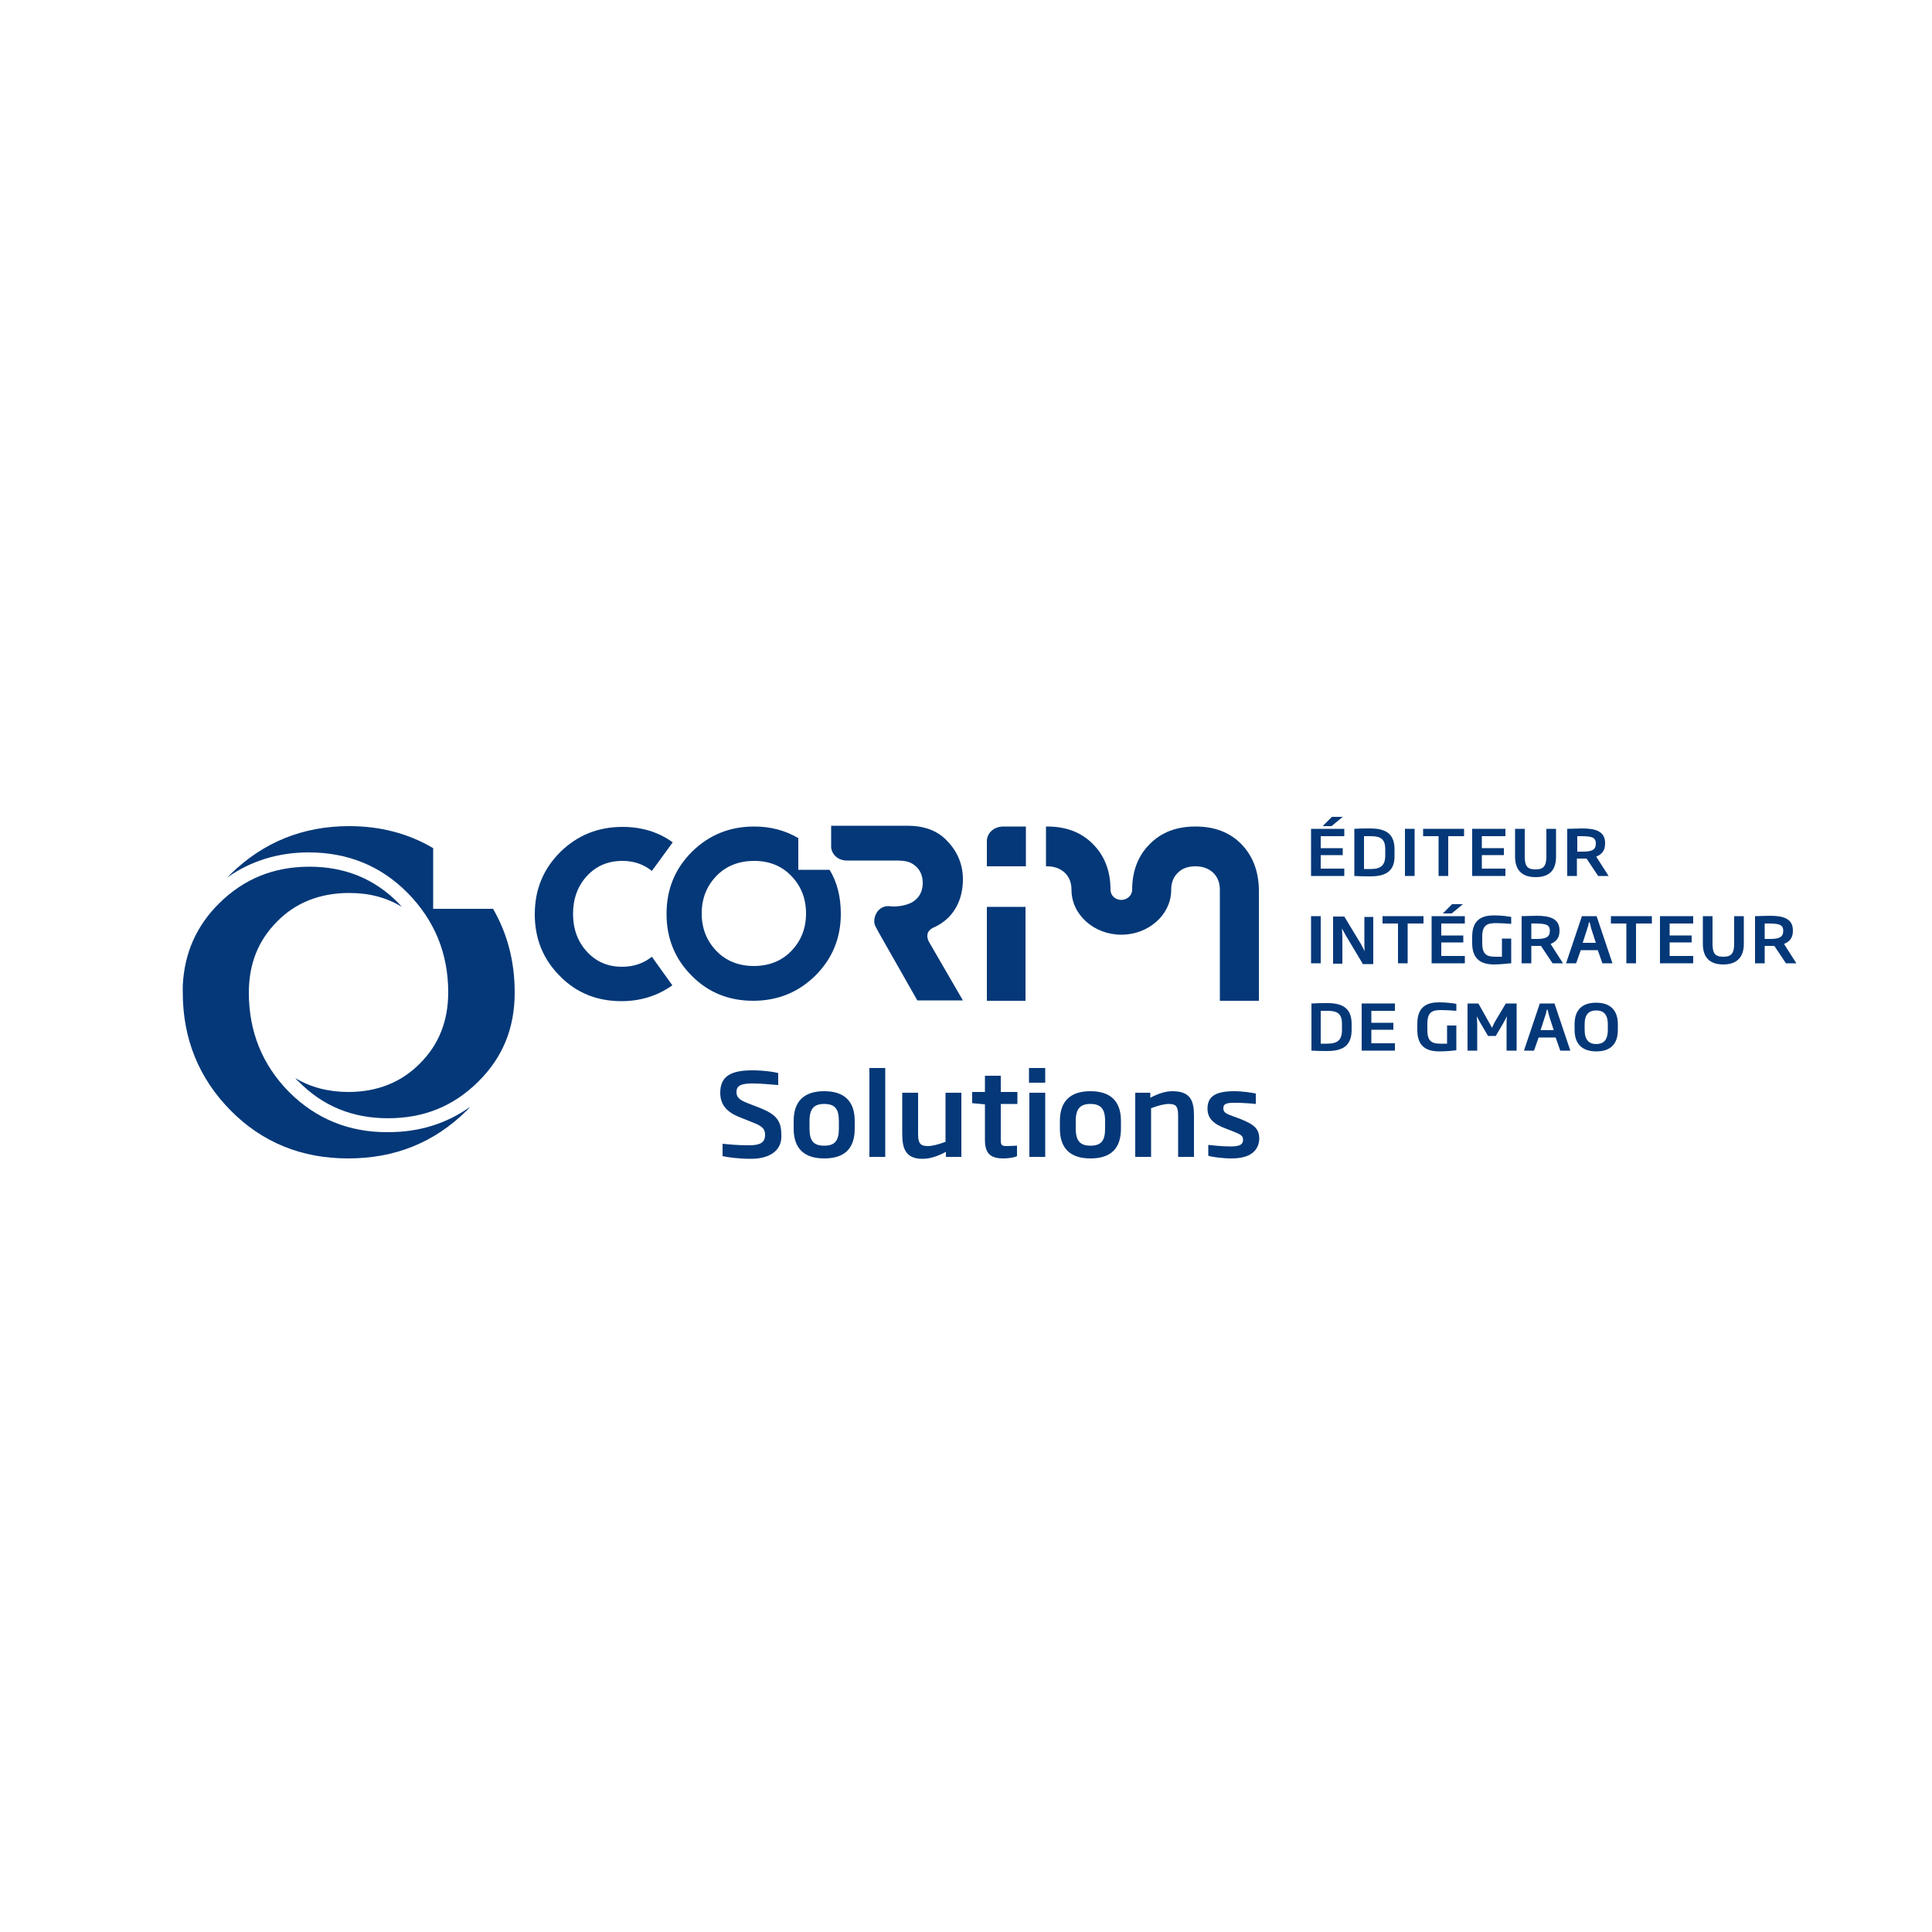 <?xml version="1.0" encoding="utf-8"?>
<!-- Generator: $$$/GeneralStr/196=Adobe Illustrator 27.6.0, SVG Export Plug-In . SVG Version: 6.00 Build 0)  -->
<svg version="1.1" id="Calque_1" xmlns="http://www.w3.org/2000/svg" xmlns:xlink="http://www.w3.org/1999/xlink" x="0px" y="0px"
	 viewBox="0 0 500 500" style="enable-background:new 0 0 500 500;" xml:space="preserve">
<style type="text/css">
	.st0{fill:#043878;}
</style>
<g>
	<g>
		<path class="st0" d="M127.6,235.2h-15.5v-15.7c-6.4-3.8-13.7-5.7-21.7-5.7c-12.1,0-22.3,4.2-30.7,12.4c-0.3,0.3-0.6,0.6-0.9,0.9
			c6.1-4.3,13.2-6.5,21.1-6.5c10.1,0,18.7,3.5,25.6,10.5c6.9,7,10.5,15.6,10.5,25.7l0,0v0c0,7.4-2.4,13.5-7.3,18.4
			c-4.8,4.9-11.1,7.4-18.5,7.4c-5.2,0-9.8-1.2-13.8-3.6c0.3,0.3,0.6,0.7,1,1c6.2,6.3,13.9,9.4,23,9.4c9.3,0,16.9-3.1,23.3-9.4
			c6.4-6.3,9.5-13.9,9.5-23.1c0,0,0-0.1,0-0.1C133.2,248.8,131.3,241.6,127.6,235.2z"/>
		<path class="st0" d="M74.8,282.6c-6.9-7-10.4-15.6-10.4-25.7l0,0v0c0-7.4,2.4-13.5,7.3-18.4c4.8-4.9,11.1-7.4,18.7-7.4
			c5.2,0,9.7,1.2,13.6,3.6c-0.3-0.3-0.6-0.7-0.9-1c-6.2-6.3-13.9-9.4-23-9.4c-9.2,0-16.9,3.1-23.3,9.4c-6,5.9-9.1,13-9.5,21.4
			c0,0,0,0,0,0c0,0.4,0,0.8,0,1.2c0,0.2,0,0.3,0,0.5c0,12.1,4.2,22.3,12.4,30.6c8.2,8.3,18.4,12.4,30.4,12.4
			c12.1,0,22.3-4.1,30.7-12.4c0.3-0.3,0.6-0.6,0.8-0.9c-6.1,4.3-13.1,6.5-21.1,6.5C90.3,293.1,81.7,289.5,74.8,282.6z"/>
	</g>
	<g>
		<path class="st0" d="M194.3,299.9c-3,0-6.1-0.4-7.3-0.7V296c1.9,0.2,4,0.4,6.9,0.4c2.8,0,4.1-0.7,4.1-2.7c0-1.4-0.6-2.2-2.9-3.1
			l-3.5-1.4c-3.4-1.3-5.2-3.2-5.2-6.4c0-4.3,2.8-5.8,8.3-5.8c2.9,0,5.6,0.4,6.7,0.7v3.1c-1.8-0.1-4.1-0.4-6.6-0.4
			c-2.7,0-4.2,0.4-4.2,2.2c0,1.3,0.6,2,2.9,2.9l3.1,1.2c4,1.6,5.6,3.1,5.6,6.9C202.5,297.6,199.4,299.9,194.3,299.9z"/>
		<path class="st0" d="M213.3,299.8c-5.1,0-7.9-2.5-7.9-7.7v-2c0-5.2,2.8-7.7,7.9-7.7c5.1,0,7.9,2.5,7.9,7.7v2
			C221.2,297.4,218.4,299.8,213.3,299.8z M217.1,290.1c0-3.2-1.1-4.4-3.8-4.4c-2.6,0-3.8,1.2-3.8,4.4v2c0,3.2,1.1,4.4,3.8,4.4
			c2.7,0,3.8-1.2,3.8-4.4V290.1z"/>
		<path class="st0" d="M225,299.4v-23h4.1v23H225z"/>
		<path class="st0" d="M244.8,299.4v-1.3c-2.1,1.1-4,1.8-6.1,1.8c-4.6,0-5.2-3.1-5.2-6.5v-10.6h4.1v10.6c0,2.4,0.5,3.2,2.5,3.2
			c1.2,0,2.7-0.4,4.6-1.1v-12.7h4.1v16.6H244.8z"/>
		<path class="st0" d="M259.7,299.8c-3.4,0-4.8-1.3-4.8-4.8v-9.2l-3.3-0.3v-2.9h3.3v-4.2h4.1v4.2h4.3v3.1h-4.3v9.1
			c0,1.5,0.1,1.8,1.6,1.8c0.9,0,2.1-0.1,2.6-0.1v2.7C262.7,299.5,261.2,299.8,259.7,299.8z"/>
		<path class="st0" d="M266.3,280.2v-3.8h4.2v3.8H266.3z M266.4,299.4v-16.6h4.1v16.6H266.4z"/>
		<path class="st0" d="M282.2,299.8c-5.1,0-7.9-2.5-7.9-7.7v-2c0-5.2,2.8-7.7,7.9-7.7c5.1,0,7.9,2.5,7.9,7.7v2
			C290.1,297.4,287.3,299.8,282.2,299.8z M286,290.1c0-3.2-1.2-4.4-3.8-4.4c-2.6,0-3.8,1.2-3.8,4.4v2c0,3.2,1.2,4.4,3.8,4.4
			c2.7,0,3.8-1.2,3.8-4.4V290.1z"/>
		<path class="st0" d="M304.9,299.4v-10.5c0-2.4-0.4-3.2-2.4-3.2c-1.2,0-2.7,0.4-4.6,1.1v12.6h-4.1v-16.6h3.9v1.3
			c1.9-1,3.8-1.7,5.7-1.7c4.9,0,5.6,2.7,5.6,6.5v10.5H304.9z"/>
		<path class="st0" d="M318.7,299.8c-2.4,0-5.2-0.4-6-0.7v-2.8c0.9,0.1,3.5,0.4,5.8,0.4c2.5,0,3.2-0.6,3.2-1.7
			c0-1.1-0.5-1.4-3.1-2.4l-1.3-0.5c-3.3-1.2-4.8-2.7-4.8-5.2c0-3.3,2.3-4.5,7-4.5c2,0,4.6,0.4,5.5,0.6v2.7c-2-0.2-3.9-0.3-5.4-0.3
			c-2.1,0-3,0.2-3,1.4c0,1.1,0.6,1.4,2.8,2.2l1.4,0.5c3.8,1.5,5.1,2.6,5.1,5.3C325.7,297.9,323.5,299.8,318.7,299.8z"/>
	</g>
	<g>
		<path class="st0" d="M321.3,218.5c-3-3.1-7-4.6-11.9-4.6c-4.9,0-8.9,1.5-11.9,4.6c-3,3-4.5,7-4.5,11.8c0,1.4-1.3,2.6-2.8,2.6
			c-1.6,0-2.8-1.2-2.8-2.6c0-4.8-1.5-8.8-4.5-11.8c-3-3.1-7-4.6-11.9-4.6h-0.3v10.3l0.3,0c1.9,0,3.4,0.6,4.5,1.6
			c1.2,1.1,1.8,2.6,1.8,4.5c0,6.4,5.8,11.6,12.9,11.6c7,0,12.8-5.1,12.9-11.4h0v-0.2c0-1.9,0.6-3.4,1.8-4.5c1.1-1.1,2.6-1.6,4.5-1.6
			c1.9,0,3.4,0.6,4.5,1.6c1.2,1.1,1.8,2.6,1.8,4.5V259h10.1v-28.8C325.7,225.4,324.2,221.5,321.3,218.5z"/>
		<g>
			<path class="st0" d="M255.4,217.7v6.5h10.1v-10.3h-5.8C257.2,213.9,255.4,215.6,255.4,217.7z"/>
			<polygon class="st0" points="255.4,234.7 255.6,234.7 255.9,234.7 264.9,234.7 265.1,234.7 265.4,234.7 265.4,259 255.4,259 			
				"/>
		</g>
		<path class="st0" d="M168.7,247.6c-2.1,1.7-4.7,2.6-7.7,2.6c-3.7,0-6.7-1.3-9.1-3.9c-2.4-2.6-3.6-5.9-3.6-9.8s1.2-7.2,3.6-9.8
			c2.4-2.6,5.4-3.9,9.2-3.9c3,0,5.5,0.9,7.6,2.6l5.4-7.4c-3.7-2.7-8.1-4-13-4c-6.4,0-11.7,2.2-16.1,6.5c-4.4,4.4-6.6,9.7-6.6,16.1
			s2.2,11.7,6.5,16c4.3,4.4,9.7,6.5,15.9,6.5c5,0,9.4-1.4,13.2-4.1L168.7,247.6z"/>
		<path class="st0" d="M214.7,225.1h-8.1v-8.2c-3.4-2-7.2-3-11.4-3c-6.4,0-11.7,2.2-16.1,6.5c-4.4,4.4-6.6,9.7-6.6,16.1
			s2.2,11.7,6.5,16c4.3,4.4,9.7,6.5,15.9,6.5c6.4,0,11.7-2.2,16.1-6.5c4.4-4.4,6.6-9.7,6.6-16C217.6,232.2,216.7,228.4,214.7,225.1z
			 M204.8,246.1c-2.5,2.6-5.8,3.9-9.7,3.9c-3.9,0-7.2-1.3-9.7-3.9c-2.5-2.6-3.8-5.8-3.8-9.7c0-3.9,1.3-7.1,3.8-9.7
			c2.5-2.6,5.8-3.9,9.8-3.9c3.9,0,7.1,1.3,9.6,3.9c2.5,2.6,3.8,5.8,3.8,9.7C208.6,240.3,207.3,243.5,204.8,246.1z"/>
		<path class="st0" d="M231.2,234.6c2.2,0,4.5-0.6,5.7-1.7c1.3-1.1,1.9-2.6,1.9-4.4c0-1.8-0.6-3.3-1.9-4.4c-1.3-1.1-2.5-1.4-5.2-1.4
			h-12.6c-2.2,0-3.9-1.6-4-3.5v-5.5h19.7c4.3,0,7.7,1.2,10.2,3.8c2.5,2.5,4.2,5.9,4.2,10c0,4.1-1.3,7.5-3.8,10l0,0
			c-0.1,0.1-0.1,0.1-0.2,0.2c-1.1,1-2.3,1.8-3.7,2.4h0c-1.8,0.9-1.8,2.4-1,3.8l0,0l8.7,15h-11.8l-10-17.6l-0.8-1.5
			c-1-1.7,0.2-5.3,3.3-5.3L231.2,234.6z"/>
	</g>
	<g>
		<g>
			<path class="st0" d="M339.3,226.7v-12.2h8.6v1.9h-6.1v3.1h5.7v1.8h-5.7v3.5h6.1v1.9H339.3z M344.6,213.8h-2.3l2.4-2.4h2.8
				L344.6,213.8z"/>
			<path class="st0" d="M354.7,226.8c-1.7,0-2.6,0-4.2-0.1v-12.2c1.6-0.1,2.4-0.1,4.2-0.1c4.4,0,6.2,1.8,6.2,5.4v1.5
				C361,225,359.2,226.8,354.7,226.8z M358.5,219.8c0-2.7-1.2-3.4-3.8-3.4H353v8.5h1.7c2.6,0,3.8-0.9,3.8-3.5V219.8z"/>
			<path class="st0" d="M363.6,226.7v-12.2h2.5v12.2H363.6z"/>
			<path class="st0" d="M374.8,216.4v10.3h-2.5v-10.3h-4v-1.9h10.6v1.9H374.8z"/>
			<path class="st0" d="M381,226.7v-12.2h8.6v1.9h-6.1v3.1h5.7v1.8h-5.7v3.5h6.1v1.9H381z"/>
			<path class="st0" d="M397.4,227c-3.4,0-5.3-1.7-5.3-5.3v-7.2h2.5v7.1c0,2.5,0.6,3.4,2.8,3.4c2.1,0,2.8-0.9,2.8-3.4v-7.1h2.5v7.2
				C402.7,225.3,400.9,227,397.4,227z"/>
			<path class="st0" d="M413.6,226.7l-3-4.5c-0.4,0-0.8,0-1.2,0h-1.3v4.5h-2.5v-12.2c1.2,0,2.4-0.1,3.8-0.1c3.3,0,6,0.6,6,3.8v0.1
				c0,1.9-0.9,2.8-2.3,3.4l3.2,5H413.6z M413,218.3c0-1.9-1.5-1.9-4.8-1.9v4c0.5,0,0.9,0,1.4,0C411.9,220.4,413,220,413,218.3
				L413,218.3z"/>
			<path class="st0" d="M339.3,249.3v-12.2h2.5v12.2H339.3z"/>
			<path class="st0" d="M352.6,249.3l-4.3-7.2c-0.3-0.6-0.7-1.2-1-1.8h0c0,0.7,0.1,1.4,0.1,2.2v6.9H345v-12.2h2.9l4.3,7.1
				c0.3,0.6,0.7,1.3,1,1.9h0c-0.1-0.7-0.1-1.6-0.1-2.3v-6.6h2.3v12.2H352.6z"/>
			<path class="st0" d="M364.3,239v10.3h-2.5V239h-4v-1.9h10.6v1.9H364.3z"/>
			<path class="st0" d="M370.5,249.3v-12.2h8.6v1.9H373v3.1h5.7v1.8H373v3.5h6.1v1.9H370.5z M375.7,236.4h-2.3l2.4-2.4h2.8
				L375.7,236.4z"/>
			<path class="st0" d="M386.7,249.6c-3.1,0-5.7-1.1-5.7-5.5v-1.7c0-4.7,2.9-5.5,5.7-5.5c2,0,3.9,0.3,4.4,0.4v1.8
				c-0.9-0.1-3-0.2-3.9-0.2c-2.2,0-3.6,0.4-3.6,3.5v1.7c0,2.8,1.1,3.5,3.3,3.5c0.7,0,1.3,0,1.8,0v-4.7h2.4v6.4
				C390.3,249.3,388.6,249.6,386.7,249.6z"/>
			<path class="st0" d="M401.8,249.3l-3-4.5c-0.4,0-0.8,0-1.2,0h-1.3v4.5h-2.5v-12.2c1.2,0,2.4-0.1,3.8-0.1c3.3,0,6,0.6,6,3.8v0.1
				c0,1.9-0.9,2.8-2.3,3.4l3.2,5H401.8z M401.1,240.9c0-1.9-1.5-1.9-4.8-1.9v4c0.5,0,0.9,0,1.4,0C400.1,243,401.1,242.5,401.1,240.9
				L401.1,240.9z"/>
			<path class="st0" d="M414.7,249.3l-1.2-3.4h-4.4l-1.2,3.4h-2.6l4.1-12.2h3.8l4.1,12.2H414.7z M411.9,240.6
				c-0.2-0.6-0.3-1.3-0.5-1.9h-0.2c-0.1,0.7-0.3,1.3-0.5,1.9l-1.1,3.4h3.4L411.9,240.6z"/>
			<path class="st0" d="M423.4,239v10.3h-2.5V239h-4v-1.9h10.6v1.9H423.4z"/>
			<path class="st0" d="M429.6,249.3v-12.2h8.6v1.9h-6.1v3.1h5.7v1.8h-5.7v3.5h6.1v1.9H429.6z"/>
			<path class="st0" d="M446,249.6c-3.4,0-5.3-1.7-5.3-5.3v-7.2h2.5v7.1c0,2.5,0.6,3.4,2.8,3.4c2.1,0,2.8-0.9,2.8-3.4v-7.1h2.5v7.2
				C451.3,247.8,449.4,249.6,446,249.6z"/>
			<path class="st0" d="M462.2,249.3l-3-4.5c-0.4,0-0.8,0-1.2,0h-1.3v4.5h-2.5v-12.2c1.2,0,2.4-0.1,3.8-0.1c3.3,0,6,0.6,6,3.8v0.1
				c0,1.9-0.9,2.8-2.3,3.4l3.2,5H462.2z M461.5,240.9c0-1.9-1.5-1.9-4.8-1.9v4c0.5,0,0.9,0,1.4,0C460.5,243,461.5,242.5,461.5,240.9
				L461.5,240.9z"/>
			<path class="st0" d="M343.6,272c-1.7,0-2.6,0-4.2-0.1v-12.2c1.6-0.1,2.4-0.1,4.2-0.1c4.4,0,6.2,1.8,6.2,5.4v1.5
				C349.8,270.1,348.1,272,343.6,272z M347.3,265c0-2.7-1.2-3.4-3.8-3.4h-1.7v8.5h1.7c2.6,0,3.8-0.9,3.8-3.5V265z"/>
			<path class="st0" d="M352.4,271.9v-12.2h8.6v1.9h-6.1v3.1h5.7v1.8h-5.7v3.5h6.1v1.9H352.4z"/>
			<path class="st0" d="M372.5,272.1c-3.1,0-5.7-1.1-5.7-5.5v-1.7c0-4.7,2.9-5.5,5.7-5.5c2,0,3.9,0.3,4.4,0.4v1.8
				c-0.9-0.1-3-0.2-3.9-0.2c-2.2,0-3.6,0.4-3.6,3.5v1.7c0,2.8,1.1,3.5,3.3,3.5c0.7,0,1.3,0,1.8,0v-4.7h2.4v6.4
				C376.2,271.9,374.4,272.1,372.5,272.1z"/>
			<path class="st0" d="M389.9,271.9v-6.8c0-0.8,0-1.3,0.1-2.1h0c-0.3,0.6-0.6,1.1-0.9,1.7l-2,3.4h-2l-2-3.4
				c-0.3-0.5-0.6-1.1-0.9-1.7h0c0,0.8,0.1,1.3,0.1,2.1v6.8h-2.5v-12.2h2.8l2.7,4.8c0.3,0.5,0.6,1,0.8,1.5h0c0.3-0.5,0.5-1.1,0.8-1.6
				l2.8-4.7h2.8v12.2H389.9z"/>
			<path class="st0" d="M403.8,271.9l-1.2-3.4h-4.4l-1.2,3.4h-2.6l4.1-12.2h3.8l4.1,12.2H403.8z M401,263.2
				c-0.2-0.6-0.3-1.3-0.5-1.9h-0.2c-0.1,0.7-0.3,1.3-0.5,1.9l-1.1,3.4h3.4L401,263.2z"/>
			<path class="st0" d="M413.1,272.1c-3.4,0-5.6-1.7-5.6-5.6v-1.4c0-3.9,2.1-5.6,5.6-5.6c3.4,0,5.6,1.7,5.6,5.6v1.4
				C418.7,270.5,416.5,272.1,413.1,272.1z M416.1,265.1c0-2.7-1.2-3.6-3-3.6c-1.8,0-3,0.9-3,3.6v1.4c0,2.7,1.2,3.7,3,3.7
				c1.8,0,3-0.9,3-3.7V265.1z"/>
		</g>
	</g>
</g>
</svg>
